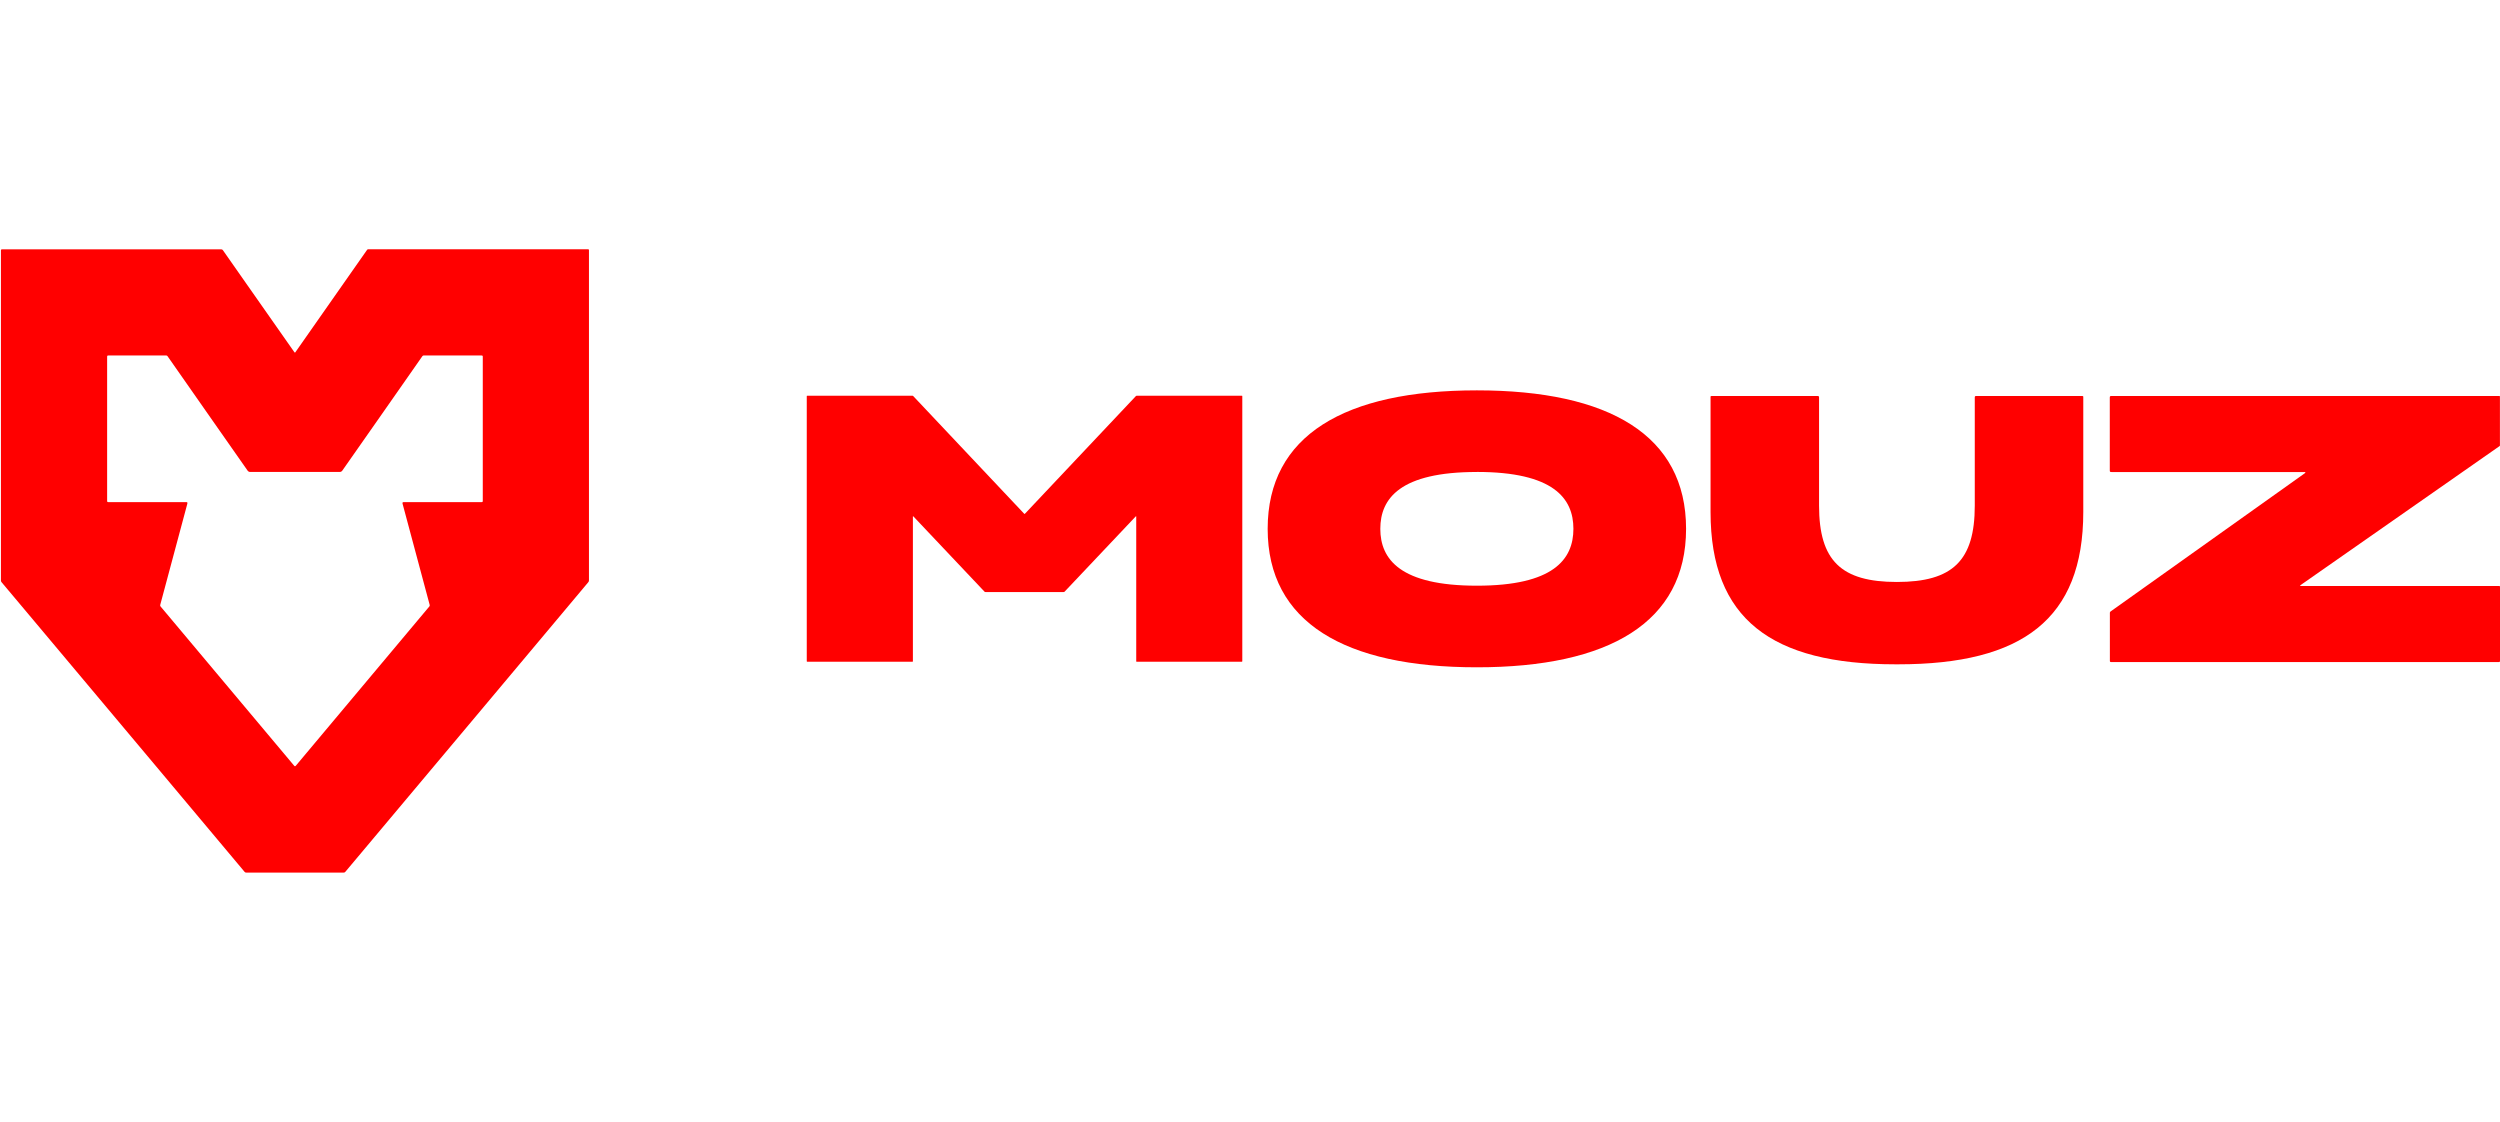 <svg width="352" height="158" viewBox="0 0 1431 358" version="1.1" xmlns="http://www.w3.org/2000/svg" xmlns:xlink="http://www.w3.org/1999/xlink" id="" class="attachment-full size-full style-svg replaced-svg svg-replaced-0">
    <title>logo-mouz-header</title>
    <g id="Page-1" stroke="none" stroke-width="1" fill="none" fill-rule="evenodd">
        <g id="logo-mouz-header" transform="translate(0.523, 0.493)" fill="#FF0000" fill-rule="nonzero">
            <path d="M167.807,58.697 L140.467,19.697 L127.087,0.587 C126.882,0.234 126.493,0.032 126.087,0.067 L0.597,0.067 C0.167,0.067 0.017,0.237 0.007,0.567 L0.007,189.507 C-0.034,189.932 0.116,190.354 0.417,190.657 L12.897,205.507 L60.797,262.587 L71.847,275.757 L88.847,296.007 L139.477,356.397 C139.71,356.706 140.092,356.867 140.477,356.817 L196.127,356.817 C196.511,356.865 196.891,356.705 197.127,356.397 L247.777,296.037 L264.777,275.787 L275.827,262.617 L323.717,205.507 L336.187,190.627 C336.487,190.324 336.637,189.902 336.597,189.477 L336.597,0.507 C336.597,0.177 336.437,0.007 336.007,0.007 L210.477,0.007 C210.068,-0.042 209.671,0.165 209.477,0.527 L196.087,19.637 L168.737,58.697 C168.397,59.277 168.257,59.397 167.807,58.697 Z M167.737,295.507 L92.247,205.507 L91.387,204.507 C91.128,204.213 91.066,203.794 91.227,203.437 L106.667,145.817 C106.947,144.817 106.667,144.727 105.727,144.757 L61.477,144.757 C60.937,144.757 60.807,144.577 60.797,143.977 L60.797,61.567 C60.797,60.927 60.997,60.815 61.587,60.827 L94.377,60.827 C94.815,60.761 95.248,60.972 95.467,61.357 L119.937,96.357 L141.037,126.487 C141.404,127.2 142.183,127.602 142.977,127.487 L193.637,127.487 C194.43,127.602 195.209,127.2 195.577,126.487 L216.677,96.357 L241.147,61.357 C241.365,60.972 241.799,60.761 242.237,60.827 L275.027,60.827 C275.617,60.827 275.837,60.927 275.818,61.567 L275.818,143.977 C275.818,144.577 275.677,144.767 275.137,144.757 L230.887,144.757 C229.977,144.757 229.667,144.837 229.947,145.817 L245.387,203.437 C245.547,203.794 245.485,204.213 245.227,204.507 L244.367,205.507 L168.927,295.507 C168.397,296.067 168.307,296.177 167.737,295.507 Z" id="Shape" fill="#FF0000"></path>
            <path d="M650.237,83.857 L710.237,83.857 C710.487,83.857 710.567,83.917 710.567,84.187 L710.567,235.507 C710.567,236.097 710.567,236.137 709.937,236.137 L650.237,236.137 C649.797,236.137 649.857,236.087 649.857,235.707 L649.857,152.957 C649.857,152.827 649.707,152.787 649.607,152.907 L608.867,195.997 C608.73,196.18 608.501,196.269 608.277,196.227 L563.597,196.227 C563.369,196.271 563.137,196.181 562.997,195.997 L522.267,152.907 C522.157,152.787 522.017,152.827 522.017,152.957 L522.017,235.697 C522.017,236.077 522.067,236.127 521.627,236.127 L461.897,236.127 C461.267,236.127 461.267,236.127 461.267,235.497 L461.267,84.187 C461.267,83.917 461.347,83.857 461.597,83.857 L521.717,83.857 C521.916,83.848 522.109,83.933 522.237,84.087 L585.707,151.397 C585.897,151.587 585.957,151.597 586.157,151.397 L649.607,84.117 C649.77,83.944 649.999,83.85 650.237,83.857 Z" id="Path" fill="#FF0000"></path>
            <path d="M844.837,239.307 C920.447,239.307 964.587,213.597 964.587,160.047 C964.587,106.497 920.447,80.787 844.837,80.787 C769.227,80.787 725.087,106.507 725.087,160.047 C725.087,213.587 769.217,239.307 844.837,239.307 Z M844.837,127.487 C888.537,127.487 900.097,142.487 900.097,160.047 C900.097,177.607 888.537,192.597 844.837,192.597 C801.137,192.597 789.567,177.597 789.567,160.047 C789.567,142.497 801.127,127.507 844.837,127.507 L844.837,127.487 Z" id="Shape" fill="#FF0000"></path>
            <path d="M1086.127,237.597 C1157.027,237.597 1191.947,211.677 1191.947,150.407 L1191.947,84.687 C1191.947,84.457 1192.077,84.007 1191.247,84.007 L1130.597,84.007 C1129.977,84.007 1129.837,84.337 1129.837,84.917 L1129.837,146.767 C1129.837,178.257 1117.187,190.467 1085.267,190.467 C1053.347,190.467 1040.707,178.257 1040.707,146.767 L1040.707,84.917 C1040.707,84.337 1040.567,84.007 1039.937,84.007 L979.297,84.007 C978.457,84.007 978.597,84.457 978.597,84.687 L978.597,150.407 C978.597,211.677 1013.517,237.597 1084.417,237.597 L1086.127,237.597 Z" id="Path" fill="#FF0000"></path>
            <path d="M1430.477,193.567 L1430.477,235.617 C1430.477,236.287 1430.107,236.317 1429.777,236.317 L1207.937,236.317 C1207.297,236.317 1207.167,236.067 1207.167,235.547 L1207.167,208.367 C1207.105,207.922 1207.318,207.484 1207.707,207.257 L1318.707,128.257 C1319.507,127.687 1318.987,127.537 1318.437,127.537 L1208.117,127.537 C1207.267,127.537 1207.117,127.357 1207.117,126.587 L1207.117,84.887 C1207.117,84.177 1207.397,84.007 1207.997,84.007 L1429.807,84.007 C1430.397,84.007 1430.437,84.007 1430.437,84.637 L1430.437,112.197 C1430.437,112.467 1430.437,112.537 1430.187,112.717 L1316.287,192.277 C1315.987,192.437 1315.957,192.757 1316.437,192.757 L1429.677,192.757 C1430.477,192.757 1430.477,192.857 1430.477,193.567 Z" id="Path" fill="#FF0000"></path>
        </g>
    </g>
</svg>
